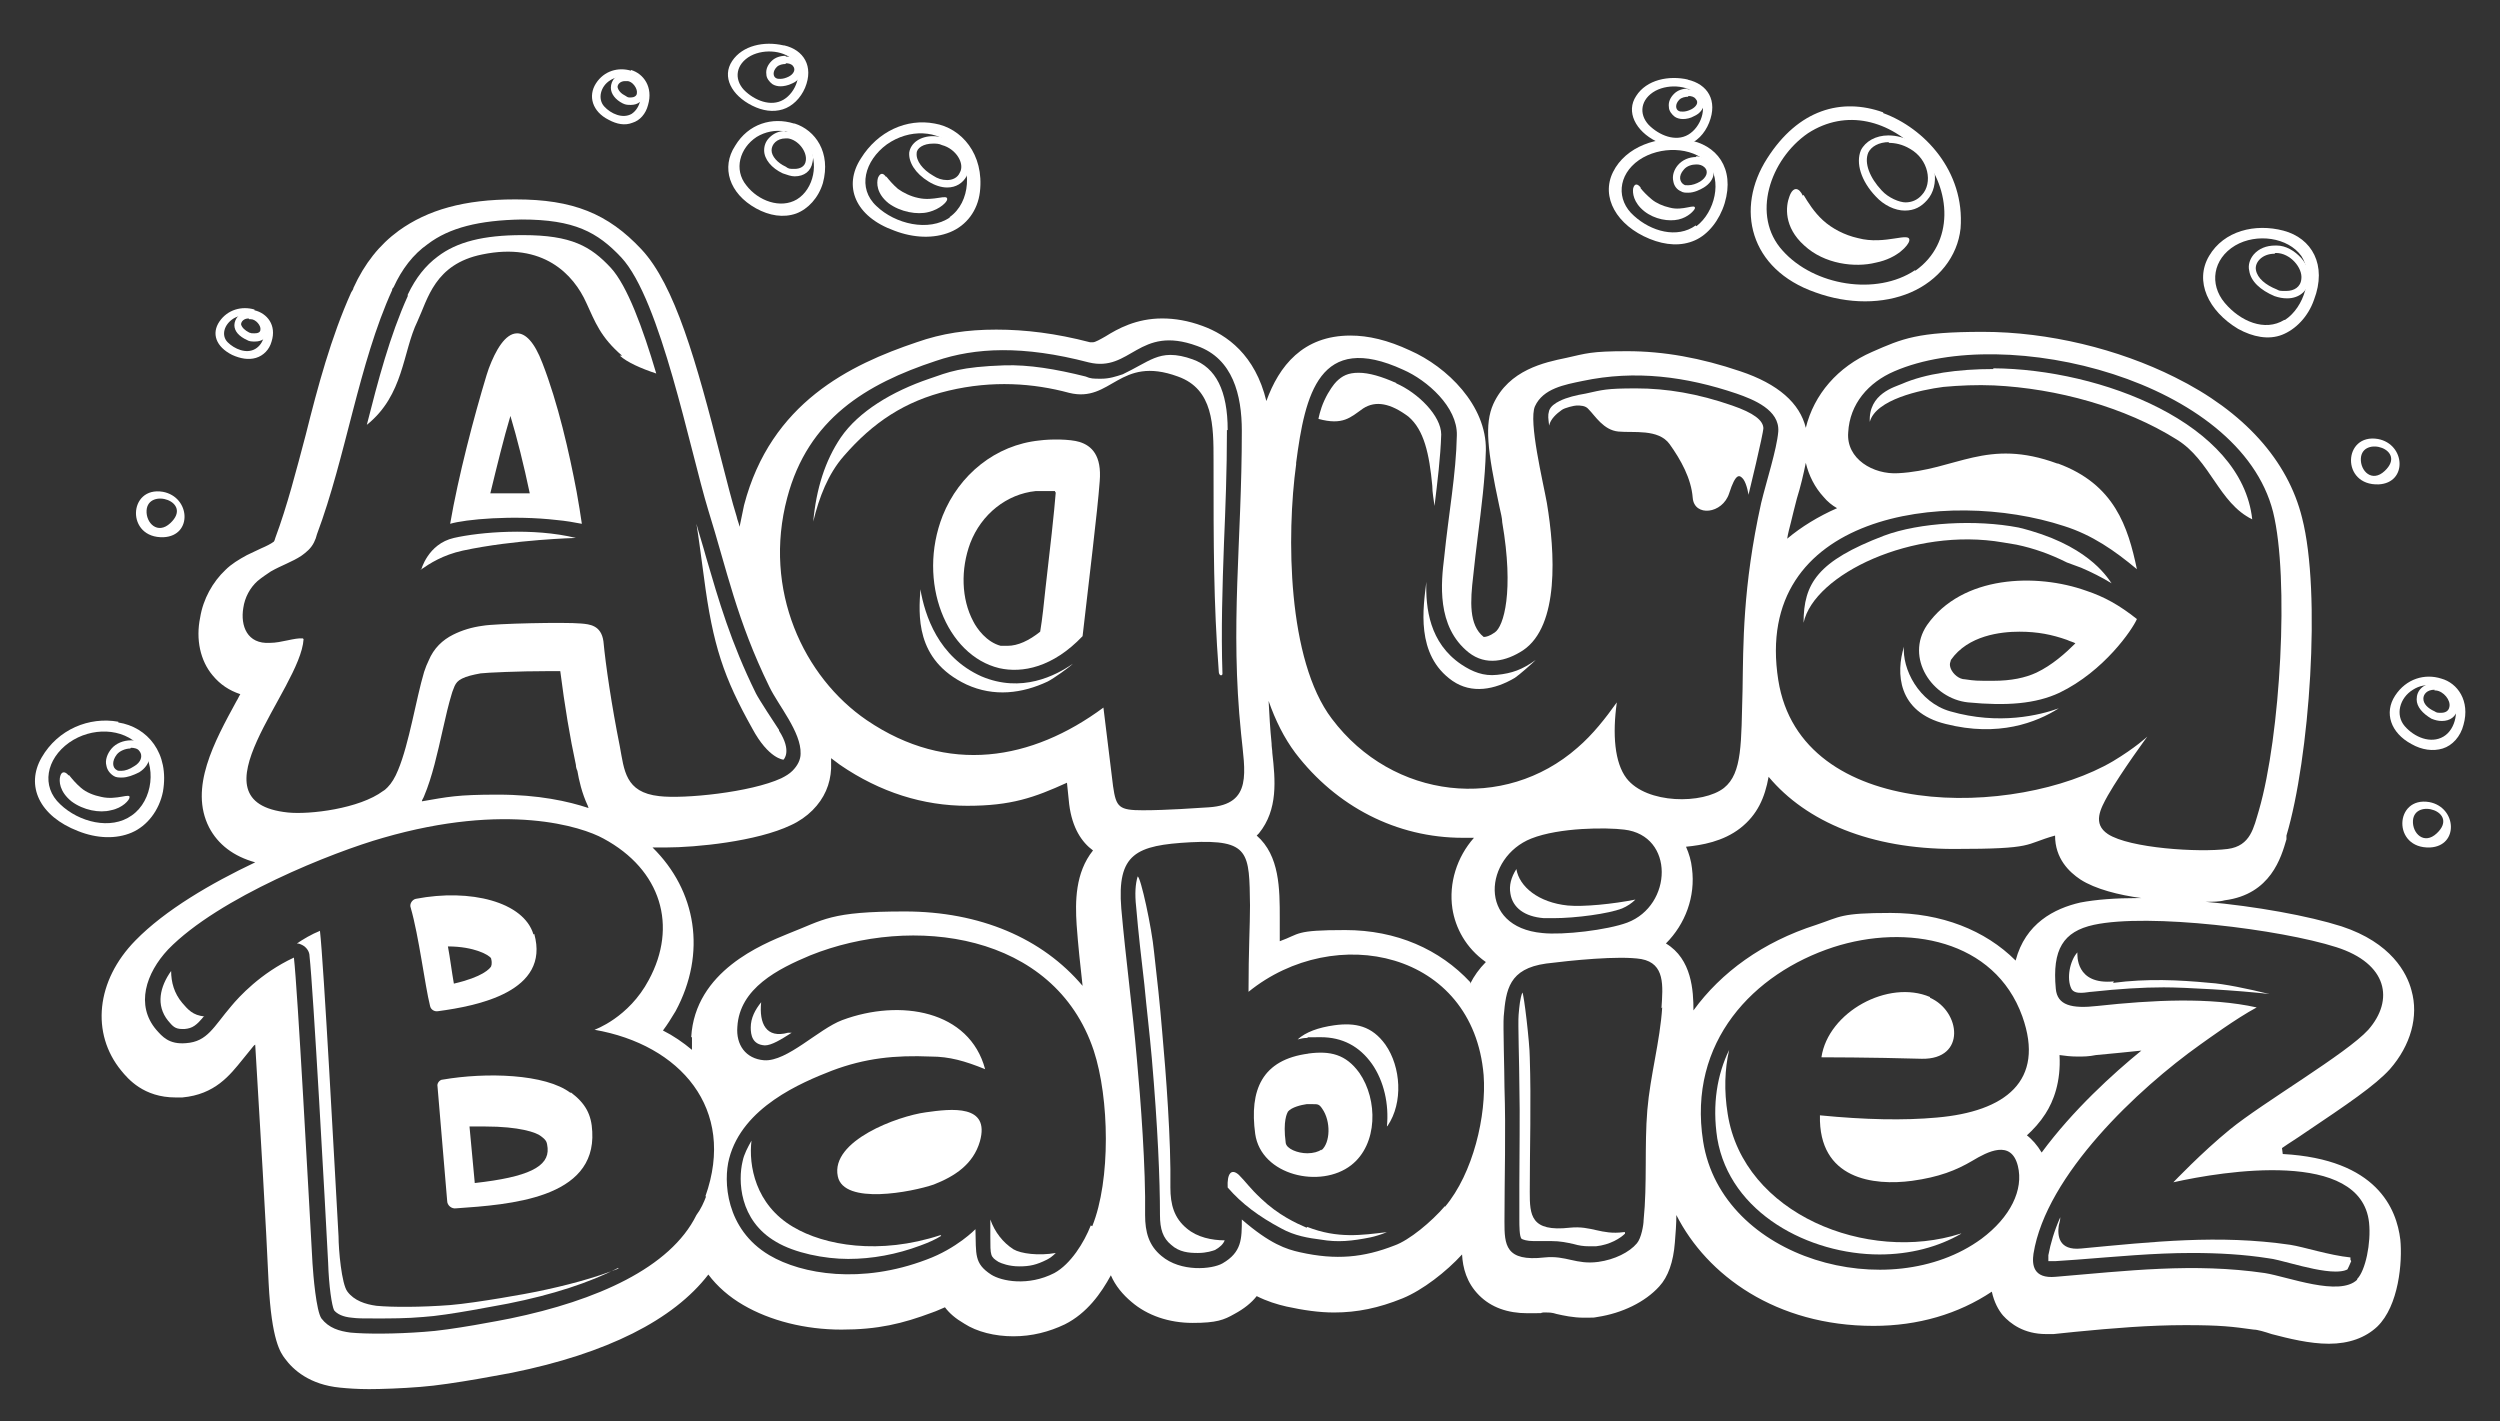 <?xml version="1.0" encoding="UTF-8"?>
<svg id="ARTWORK" xmlns="http://www.w3.org/2000/svg" baseProfile="tiny" version="1.2" viewBox="0 0 336 191">
  <rect x="0" y="0" width="336" height="191" fill="#333333" stroke="none"/>
  <!-- Generator: Adobe Illustrator 29.5.0, SVG Export Plug-In . SVG Version: 2.1.0 Build 137)  -->
  <g>
    <path d="M259,84c-3,4.4.7,9.9,5.5,10.4,5.2.5,9.1.2,12.3-1.3,6-2.9,9.8-8.5,10.4-9.9-2.4-1.9-4.4-3-6.8-3.8-6.7-2.4-16.7-2.1-21.4,4.6h0ZM279,86.4c-1.4,1.4-3.2,3-5.3,4-1.5.7-3.4,1.1-5.8,1.1s-2.4,0-3.8-.2c-.8,0-1.6-.7-1.9-1.4-.3-.7,0-1,0-1.2,2.3-3.3,6.7-3.8,9.2-3.8s4.4.4,6.4,1.1c.4.2.9.3,1.2.5h0Z" fill="#fff"/>
    <path d="M145.1,59.4c-1.3-.4-3.9-.4-5.4-.2-5.9.6-10.8,4.6-13,10.1-3.5,8.9.5,18.8,7.6,20.5,3.1.7,7.2-.1,11.2-4.3.8-7.1,2-16.7,2.3-20.8.3-3.5-1.1-4.8-2.7-5.3h0ZM141.9,66.1c-.2,2.6-.8,8-1.4,13.1-.2,1.9-.4,3.9-.7,5.7-1.5,1.2-3,1.9-4.4,1.9s-.6,0-.9,0c-1.9-.5-3.2-2.3-3.7-3.3-1.6-3-1.7-7-.4-10.5,1.5-3.9,4.9-6.6,8.8-7,.4,0,1,0,1.6,0s.7,0,1,0c0,0,0,.2,0,.2Z" fill="#fff"/>
    <path d="M76.7,146.9c-3.4-2.6-11.4-2.8-17.2-1.8-.4,0-.8.5-.7.9l1.3,15.4c0,.6.6,1.1,1.2,1,7.2-.5,18.8-1.3,18.3-10.3-.1-2.3-.9-3.8-2.9-5.3h0ZM63.8,158.9l-.7-7.5c.7,0,1.4,0,2.1,0,4.6,0,6.9.8,7.5,1.3.8.6.8.8.9,1.6.2,2.5-2.6,3.9-9.8,4.7Z" fill="#fff"/>
    <path d="M71.7,125.6c-1.3-4.4-8.5-6.2-15.8-4.8-.5.1-.9.7-.7,1.2,1.1,3.8,1.9,10.4,2.6,13.2.1.5.6.8,1.1.7,5.2-.7,15.1-2.6,12.9-10.4h0ZM66,128.8c.2.8,0,1,0,1.1-.2.3-1.1,1.4-5,2.3h0c-.3-1.7-.5-3.4-.8-5,3.6,0,5.6,1.2,5.8,1.6h0Z" fill="#fff"/>
    <path d="M306.7,154.3c1-.7,2-1.3,3-2,5.8-3.9,9.5-6.4,11.5-8.6,2.8-3.2,3.9-7.1,2.9-10.6-.6-2.3-2.7-6.4-9.4-8.6-4.4-1.4-11.5-2.7-18.3-3.3,1,0,1.9,0,2.6-.2,6.2-.8,7.6-5.8,8.3-8.2v-.5c3.1-10.4,4.7-32.6,2.1-42.7-1.9-7.7-7.8-14.3-17.1-18.9-7.6-3.8-17-6.1-25.8-6.1s-10.8.9-14.9,2.7c-4.6,2-7.8,5.7-8.9,10.2-.8-3.3-3.7-5.9-8.8-7.6-5.3-1.8-10.3-2.7-15.2-2.7s-5.5.3-8.2.9c-2.9.6-7.7,1.6-9.8,6.2-1.2,2.7-.8,6.2.8,13.7.2.9.4,1.7.4,2.2,1.6,9.3.2,14-1,14.8-.7.5-1.2.6-1.4.6,0,0,0,0-.1,0-2-1.6-1.8-4.8-1.4-8.2h0c.2-1.9.4-3.6.6-5.2.5-4,1-7.8,1.1-11.7.1-6-5.2-11.2-10.2-13.4-3-1.4-5.6-2-8-2-6.4,0-9.6,4.1-11.3,8.8-1.5-6.2-5.3-8.9-8.6-10.1-1.9-.7-3.7-1-5.4-1-3.5,0-6,1.4-7.6,2.4-.7.4-1.4.8-1.7.8s-.2,0-.4,0c-4.6-1.2-8.7-1.7-12.6-1.7s-7.3.5-10.7,1.7c-8.9,3-19.6,8.1-23.2,21.9-.2,1-.4,1.9-.6,2.9-.1-.5-.3-.9-.4-1.4-.6-1.9-1.3-4.7-2.1-7.8-3.3-13-6.2-23.3-10.7-28.1-4.5-4.8-9.2-6.7-16.9-6.7h-.1c-6.8,0-11.7,1.4-15.6,4.2-2.6,1.9-4.6,4.4-6.1,7.7,0,.2-.2.4-.3.6-2.7,6-4.5,12.7-6.1,19.1-1.3,4.9-2.5,9.6-4.1,13.9,0,0-.1.4-.2.5,0,0,0,0,0,0-.4.3-1,.6-1.7.9-.6.3-1.3.6-1.9.9-1.1.6-2.1,1.2-2.9,2-1.7,1.6-3,3.9-3.4,6.4-.6,2.9,0,5.8,1.7,7.8,1,1.2,2.2,2,3.7,2.5-.2.3-.3.6-.5.9-3,5.5-6.4,11.7-3.7,17,1.2,2.3,3.3,3.9,6.2,4.7-5.9,2.8-12.1,6.4-16.1,10.5-5.3,5.4-6,12.5-1.9,17.5.9,1.1,3,3.6,7.3,3.6s.6,0,.9,0c4.4-.4,6.4-3,8.1-5.1.4-.5.8-1,1.3-1.6.1-.1.2-.3.4-.4.6,9.9,1.5,25,1.8,32,.4,7.8,1.6,9.4,2.2,10.2,1.1,1.5,3.3,3.5,7.4,3.9,1,.1,2.3.2,3.9.2s4.5-.1,6.9-.3c4.2-.3,12.2-1.9,12.3-1.9,12.8-2.6,21.7-7.1,26.4-13.2,1.2,1.6,2.8,3,4.7,4.1,3.6,2.1,8.3,3.3,13.2,3.3s8.2-.8,12.2-2.3c.6-.2,1.2-.5,1.7-.7.6.8,1.4,1.5,2.6,2.2,1.7,1.1,4.1,1.7,6.6,1.7s4.8-.6,6.9-1.6c3-1.5,4.9-4.2,6.2-6.6.6,1.4,1.6,2.6,2.8,3.6,2.1,1.8,5,2.8,8.2,2.8s4.2-.4,5.6-1.2c1.3-.7,2.3-1.5,3-2.4,1.4.7,2.7,1.1,4,1.4,2.3.5,4.4.8,6.4.8,3.1,0,6-.6,9.2-1.9,2.7-1.1,5.9-3.6,8-5.9.1,1.8.6,3.8,2.3,5.5,1.6,1.6,3.8,2.4,6.5,2.4s1.4,0,2.1-.1c.1,0,.2,0,.4,0,.4,0,.8,0,1.4.2.9.2,2.2.5,3.7.5s1.2,0,1.8-.1c3.3-.5,6.4-2,8.3-4.1,1.2-1.3,1.9-3.3,2.1-5.9.1-1.2.2-2.5.2-3.7,4.1,8.1,13.4,14.9,26.5,14.9h0c6,0,11.4-1.6,15.9-4.6.3,1.4.9,2.5,1.5,3.2,1,1.1,2.8,2.5,5.8,2.5s.6,0,1,0l2.9-.3c5.1-.5,10-.9,14.8-.9s6.3.2,9.2.6c.5,0,1.5.3,2.4.6,2.3.6,5.1,1.3,7.7,1.3h0c2.7,0,4.9-.8,6.5-2.3,2.9-2.8,3.4-8.7,3.1-11.7-.5-4.1-3.1-10.8-15.8-11.5h0ZM276.5,62.3c-9.5-3.5-13.6.9-21.4,1.3-3.3.2-7-1.9-6.7-5.5.2-3.8,2.7-6.7,6.2-8.2,15-6.5,46.4,1.2,50.9,18.9,2.2,8.9,1,30.1-1.9,40.1-.7,2.3-1.1,4.8-4.2,5.2-3.9.5-13.2-.1-16.1-2-2.1-1.4-1-3.4,0-5.2,1.9-3.3,5.3-7.9,5.3-7.9,0,0-1.6,1.5-4.6,3.3-12.9,7.6-42,8.2-45-10.9-3.5-22.3,22.5-25.9,38.4-20.7,3.8,1.2,6.8,3.3,9.8,5.8-1.2-5.7-3-11.4-10.6-14.2h0ZM240.7,70.2c.2-.9.5-2,.8-3.2.5-1.6.9-3.3,1.2-4.8.4,1.7,1.2,3.3,2.4,4.6.5.6,1.1,1.1,1.8,1.5-2.5,1.1-4.8,2.5-6.7,4.1.1-.7.3-1.4.5-2.2ZM174.2,62.2c1.2-9.2,3.1-17.7,14.4-12.5,3.2,1.4,7.3,5,7.2,8.8-.1,5.2-1.1,10.5-1.7,16.4-.4,3.3-1.1,9.3,3.3,12.8,2.3,1.8,5,1.2,7.3-.3,4.9-3.3,4.3-13.2,3.2-19.8-.5-2.8-2.5-11-1.6-13,1.1-2.4,4-2.9,6.4-3.4,7.1-1.5,13.9-.6,20.7,1.7,2.3.8,5.8,2.2,5.6,5.1-.2,2.4-1.6,6.7-2.3,9.6-2.5,11.3-2.4,19.1-2.5,25.1-.2,7.1,0,11.2-2.5,13.2-2.8,2.2-10.4,2.2-13.1-1.3-1.6-2.1-1.9-5.9-1.3-10.2-1.5,2.1-3.2,4.3-5.3,6.1-9.8,8.6-24.8,7-33-3.9-6-7.9-6.1-24.7-4.8-34.2h0ZM212.6,107.3h0s0,0,0,0c0,0,0,0,0,0h0ZM40.7,85.8c-1.1-.1-2.9.6-4.4.6-3.1.2-4-2.3-3.6-4.7.2-1.4.9-2.7,1.9-3.6.6-.5,1.2-.9,1.8-1.3,1.4-.8,2.9-1.3,4.1-2.1.7-.5,1.3-1,1.7-1.8.2-.4.3-.7.4-1.1,3.9-10.4,5.6-22.9,10.1-32.8,0-.1,0-.2.2-.4,1.1-2.4,2.6-4.4,4.6-5.8,2.9-2.2,6.9-3.2,12.6-3.3,7.1,0,10.2,1.7,13.4,5.1,5.3,5.7,9.2,25.8,11.7,34,2.5,8,3.8,14.7,8.2,23.7,1.2,2.5,4.3,6.1,4.2,9,0,.8-.4,1.6-1.1,2.3-.4.4-.9.7-1.5,1-4.1,1.9-13.1,2.8-16.4,2.4-4.6-.5-4.7-3.5-5.3-6.7-1.1-5.5-1.9-10.9-2.2-14.1-.3-2.2-1.9-2.3-3-2.4-2.2-.2-11.5,0-13.2.3-1.5.2-2.8.6-4,1.2-1.4.7-2.6,1.8-3.3,3.5-.2.4-.4.9-.6,1.5-1.1,3.7-2,9.6-3.5,13.2-.4,1-.9,1.8-1.4,2.3-.2.2-.4.4-.6.5-3.2,2.4-9.9,3.2-12.8,2.9-13.5-1.4,1.7-16.5,2.1-23.3h0ZM79.1,108.6c-2.7-.9-6.7-1.8-12.2-1.8s-6.7.3-10.2.9c0-.2.2-.4.3-.7,1.1-2.6,1.8-5.8,2.5-8.9.4-1.8.8-3.5,1.2-4.8.1-.4.3-.8.4-1.1.2-.4.4-.7,1-1,.6-.3,1.4-.5,2.5-.7.8-.1,5.1-.3,9.1-.3s1.2,0,1.6,0c.6,4.7,1.3,8.9,2.1,12.6,0,.3.1.6.2.8.2,1.2.6,3,1.4,4.7h0ZM94.9,160.8c-.3.8-.7,1.7-1.3,2.5-3.5,7.1-13.4,11.5-25,13.9-1,.2-8.1,1.6-11.6,1.8-3.9.3-7.8.3-9.9.1-1.5-.2-2.9-.6-3.9-1.9-.7-1-1.1-5.8-1.2-7.4-.5-8.9-2-36.8-2.5-41.1-4.5,2.1-7.4,5.3-8.4,6.5-2.4,2.8-3.2,4.8-6.1,5-2.3.2-3.2-.9-4-1.8-2.8-3.3-1.4-7.6,1.6-10.8,6.8-7,22.2-13.1,28.9-15,16.6-4.8,26.7-1.5,29.6.1,7.8,4.2,10,11.8,6.1,19-2.7,5.1-7.3,6.7-7.3,6.7,11.5,2,19.1,10.6,14.9,22.4h0ZM93,139.4c0,.6,0,1.1,0,1.7-1.2-1-2.5-1.9-3.9-2.6.6-.8,1.1-1.6,1.7-2.6,4.2-7.8,2.8-16.2-3.1-22,.5,0,1.1,0,1.8,0h0c4,0,12.2-.8,16.8-3,1.1-.5,2.1-1.2,2.9-2,1.6-1.6,2.4-3.5,2.5-5.6,0-.5,0-1,0-1.4.4.3.8.6,1.2.9,5.4,3.7,11.2,5.5,17.1,5.5s9-1.1,13.4-3.1c.1.9.2,1.9.3,2.9.4,3.2,1.7,5.1,3.2,6.2-2.4,3-2.4,6.9-2.2,10,.2,2.8.5,5.5.8,8.2-5.4-6.4-13.8-10-23.9-10s-10.8,1.1-15.7,3c-3.4,1.4-12.5,5-13,13.9h0ZM146.6,164.7c-.9,2.3-2.7,5.2-4.9,6.4-3.5,1.8-7.1,1.1-8.5.2-2.3-1.5-2-2.7-2.1-6.1,0,0-2.5,2.6-6.6,4.1-8.7,3.3-16.7,2-21.1-.6-5.9-3.5-6.2-10-5.4-13,1.8-6.9,9.7-10.2,13.8-11.8,4.5-1.7,8.5-2.1,13.3-1.9,2.5,0,4.6.6,7.3,1.7-2.1-7.9-11.4-9.5-19.2-6.6-3.2,1.2-7.4,5.6-10.5,5.4-2.5-.2-3.8-2.1-3.6-4.5.3-5.2,5.5-7.8,9.8-9.6,13.7-5.5,32.8-3.1,38.1,12.8,2.1,6.4,2.3,17.4-.2,23.6h0ZM149.6,105.7c-.8-6.6-1.3-10.6-1.3-10.6-9.6,7.1-20.9,9.1-31.8,1.7-8.5-5.8-14-17.5-10.7-29.9,2.8-10.6,10.6-15.3,20-18.4,5.3-1.8,11.7-2.1,20.5.2,5.7,1.4,6.7-5.1,14.6-2.2,4.8,1.7,6,6.6,6,11.4,0,15.1-1.6,26-.1,40.7.5,5.1,1.6,9.5-4.3,9.9-1.6.1-5.7.4-8.9.4s-3.6-.4-4-3.2h0ZM194.2,162.1c-1.8,2.1-4.8,4.6-6.8,5.3-4.1,1.6-7.8,2-12.7.9-1.8-.4-4-1.1-7.8-4.4,0,2.6,0,4.4-2.6,5.9-1.4.8-5.6,1.2-8.2-1-1.7-1.4-2.2-3.2-2.2-5.5.1-6.3-.6-15.5-1.1-20.9-.6-7-1.5-13.5-2.1-20.3-.6-7.4,2-8.5,9.3-8.9,8-.4,7.9,1.4,8,8.5,0,2.7-.2,6-.2,11.6,11.6-9.4,30.2-5.5,31.6,11.2.4,5.4-1.4,13.2-5.2,17.7h0ZM197.6,132c-4.1-4.4-9.9-7-16.8-7s-6,.5-8.8,1.5c0-1.1,0-2.1,0-3.1,0-3.9,0-8.4-3.1-11.1.1-.1.2-.2.3-.3,2.6-3.2,2.2-7.2,1.8-10.8,0-.4-.1-.8-.1-1.3-.2-2-.3-3.8-.4-5.7.9,2.6,2.1,5,3.6,7,5.5,7.2,13.6,11.4,22.5,11.4h0c.5,0,1,0,1.5,0-2.3,2.6-3.4,6.1-2.9,9.5.4,2.6,1.8,5.3,4.5,7.2-.9.9-1.6,1.9-2.1,2.9h0ZM205.8,112.7c3.8-1.5,10.1-1.5,12.5-1.2,6.8.8,6.5,10.2.4,12.5-2.7,1-8.6,1.7-11.4,1.4-8.8-.8-7.8-10.2-1.5-12.7h0ZM223.4,135.4c-.3,4.6-1.6,9.1-2,13.8-.4,4.8,0,9.9-.5,14.8,0,.6-.3,2.4-.9,3.1-1,1.2-3,2.2-5.2,2.5-3,.4-4.3-.9-7.2-.6-5.3.6-5.4-1.7-5.4-4.8,0-6,.2-12.1,0-18.1,0-2-.2-8.4-.1-9.5.3-3.6.7-6.4,5.7-7.1,3.2-.4,9.8-1.1,12.8-.6,3.2.6,2.9,3.6,2.7,6.6h0ZM223.9,126.8c2.6-2.6,4-6.3,3.5-10.1-.1-1-.4-2-.8-2.9,2.1-.2,5-.7,7.3-2.5,2.3-1.8,3.3-4.1,3.8-6.9,5.1,6.1,13.8,9.7,24.9,9.7s9.3-.6,13.6-1.8c0,3.1,1.9,4.9,3.4,5.9,2,1.3,5.2,2.1,8.2,2.5h-.4c-3.1,0-5.7.2-7.8.6-3.5.8-7.4,2.8-8.7,7.8-4.1-4.1-10-6.4-16.8-6.4s-6.7.5-10,1.6c-7.2,2.3-12.8,6.4-16.5,11.5,0-2.6-.2-6.9-3.7-9h0ZM266.3,166.5c-12.3,9-34.9,2.8-37.4-13.1-2.1-13.4,6.8-22.6,17.5-26.1,9.9-3.2,21.7-1,25.4,9.3,3.1,8.7-2.3,12.8-11.5,13.6-4.4.4-9.6.3-15.7-.3-.2,8.6,7.2,9.5,12.4,8.8,3.6-.5,5.9-1.4,8.1-2.7,2-1.2,5.2-2.9,6.1.7.8,3.2-1,6.9-4.9,9.8h0ZM272.3,152.7c1-.9,1.9-1.9,2.6-3,1.1-1.7,2.1-4.3,1.9-7.9.7.1,1.5.2,2.4.2s1.5,0,2.5-.2c2.2-.2,4.2-.4,6.1-.6-3.8,3.1-9.2,8-13.4,13.7-.6-1-1.3-1.8-2.1-2.4h0ZM316.8,172c-2.4,2.3-9.3-.4-12.4-.9-9.6-1.4-18.5-.3-28.1.5-3.1.3-3.2-1.7-3-3.1,1.7-10.6,14.1-22.2,22.4-28.1,1-.7,4.8-3.5,7.6-5-6.3-1.4-14-1-21.4-.2-3.5.4-5.4-.1-5.6-2.3-.5-5.3,1-7.7,5.1-8.6,7.4-1.6,25.1.6,32.6,3,6.9,2.2,7.8,7.1,4.3,11.1-2.9,3.2-14.2,9.8-18.6,13.4-3.8,3.1-7.6,7.1-7.6,7.1,6.7-1.5,25.2-4.5,26.3,5.4.3,2.8-.5,6.5-1.6,7.6h0Z" fill="#fff"/>
    <path d="M124.4,149.5c-3.7.5-12.8,3.8-11.8,8.6.8,3.9,10,2.1,12.9,1.1,2.8-1.1,5.3-2.7,6.2-5.8,1.4-5-3.8-4.4-7.3-3.9h0Z" fill="#fff"/>
    <path d="M259.4,134c-5.6-2.4-13.7,2-14.6,8.1,0,0,6.6,0,13.5.2,6,.1,5.2-6.4,1.1-8.2h0Z" fill="#fff"/>
    <path d="M175.9,141.6c-6.3.8-8,4.9-7.2,10.8.8,5.6,8.8,7.4,12.9,4.2,3.6-2.8,3.6-8.8,1.1-12.4-1.8-2.5-3.9-3-6.9-2.6ZM177.6,154.5c-.4.3-1.1.5-1.9.5-1.3,0-2.8-.6-2.9-1.4-.4-3,.2-4,.3-4.2.5-.6,1.8-.9,2.5-1,.4,0,.7,0,.9,0,.6,0,.8,0,1.2.6,1.2,1.7,1.1,4.6-.1,5.6Z" fill="#fff"/>
    <path d="M72.9,48.8c-1.1-2.9-2.3-4-3.4-4-1.6,0-2.9,2.3-3.8,4.7h0c-.1.3-.2.6-.3.9-1.7,5.6-3.8,13.6-4.9,20,2-.6,8.4-1.2,14.4-.5,1.1.1,2.3.3,3.3.5-.2-1.3-.4-2.7-.7-4.3-1-5.3-2.5-11.9-4.6-17.3ZM68.4,66.3c-.8,0-1.7,0-2.5,0,.9-3.7,1.8-7.4,2.7-10.4.9,3,1.8,6.6,2.6,10.4-.9,0-1.9,0-2.8,0Z" fill="#fff"/>
  </g>
  <g>
    <path d="M182.4,92.7c-5.5-7.2-6.7-22.8-5.8-32.7-.1.8-.2,1.6-.4,2.5-1.2,9.2-1.1,25.4,4.4,32.7,2.1,2.7,4.6,4.9,7.5,6.4,2.9,1.5,6.1,2.2,9.4,2.2s7-.9,10-2.7c-8.8,2.8-18.9-.2-25.1-8.4Z" fill="none"/>
    <path d="M231.1,103.3c-.2.3-.4.5-.6.7-.7.5-2.3,1.1-4.4,1.1s-4.9-.8-5.8-2c-1.1-1.4-1.4-4.6-.9-8.7,0-.5-.5-2.7-1.9-3,.6-.8,1.6-2.2,2.3-3.6-.8,4,.8,10.8,2.4,12.8,1.8,2.3,5.8,3.1,9,2.7h0Z" fill="none"/>
    <path d="M92,103.4c-4.6-.5-4.7-3.5-5.3-6.7-1.1-5.5-1.9-10.9-2.2-14.1-.3-2.2-1.9-2.3-3-2.4-2.2-.2-11.5,0-13.3.3-2,.3-3.9.9-5.3,2,.6-.1,1.1-.2,1.6-.3,1.5-.2,7.1-.4,10.3-.4s2.8,0,3.4,0c2.9.2,4.5,1.7,4.8,4.2.7,5.4,1.4,9.9,2.2,14,0,.3.1.6.2.9.6,3,.9,3.9,3.4,4.2.4,0,.9,0,1.6,0,4.4,0,7.3-.4,9.6-1.6-3.2.2-6.4,0-8-.2h0Z" fill="none"/>
    <path d="M119,93c-5-3.1-10.4-10.8-10.3-20.2-1,9.7,3.2,17.8,8.7,22.1,3.9,3,8.1,4.6,12.5,4.6,3.8,0,7.8-.9,11.8-3-7.4,2.5-15.3,1.3-22.8-3.4Z" fill="none"/>
    <path d="M165.1,104.8c0,.3-.2.6-.4.8-.4.4-1.2.7-2.4.8h-.2c-1.7.1-5.6.4-8.6.4s-1.9-.4-2-1.4c-.7-6.6-1.3-10.6-1.3-10.6-.3-2.3-1.3-2.8-1.4-2.8.9-.6,1.8-1.2,2.7-1.8,0,0,.6,5.2,1.4,11.8.3,2.7,1.3,3.1,4,3.1s6.2-.2,8.1-.4h0Z" fill="none"/>
    <path d="M151.2,61c-.3,4.1-2,17.7-3.4,21.8.2-1.5.4-3.1.5-4.6.6-5.4,1.2-10.6,1.4-13.4.4-4.9-2-6.7-4.1-7.3-1.1-.4-2.7-.4-3.8-.4s-1.7,0-2.4.1c-1,.1-1.9.3-2.8.6,1.9-1.2,4.1-2,6.4-2.2,1.4-.2,4-.2,5.4.2,1.7.5,3,1.8,2.7,5.3h0Z" fill="none"/>
    <path d="M42.6,86.7c0-.2,0-.5,0-.7,0-1.1-.7-2-1.8-2.1-.1,0-.3,0-.4,0-.8,0-1.6.2-2.4.3-.7.1-1.3.3-1.8.3h-.2c-1,0-1.2-.4-1.3-.7-.4-.9,0-2.5.7-3.6.2,0,.4-.2.6-.3.2,1.7,1.3,2.9,3.6,2.8,1.4,0,3.3-.8,4.4-.6,0,1.3-.7,2.8-1.5,4.5Z" fill="none"/>
    <path d="M50.3,104.6c-2.1,1.6-6.8,2.6-10.3,2.6s-.9,0-1.2,0c-1.3-.1-3.1-.5-3.6-1.5-.6-1.2.1-3.5,1.3-5.9-.5,3,.7,5.2,5.5,5.7,1.9.2,5.3,0,8.3-.9Z" fill="none"/>
    <path d="M279.2,59.4c-9.5-3.2-12.9-1.3-20.3.6-2.8.7-6.1.2-7.8-1,0,.6.2,1.1.6,1.6.7.9,2.1,1,3.5,1h.2c2.5-.1,4.5-.7,6.7-1.3,2.4-.7,4.8-1.3,7.7-1.3s4.9.5,7.5,1.4c4.9,1.8,7.6,4.8,9.3,8.1-1.2-3.8-2.2-7.4-7.4-9.1h0Z" fill="none"/>
    <path d="M282.9,100.6c-4.3,2.4-11,4.4-17.5,4.7-4.6.2-19.7,0-23.4-10.8-1.2-3.6-1.3-6.7-.1-9.3-.1,1.9.2,4,1,6.4,4.8,14,27.2,13.8,40,8.9h0Z" fill="none"/>
    <path d="M301,110.6c-.4,1-.9,1.4-1.9,1.6-.8.1-1.8.1-3,.1-4.9,0-10.2-.8-11.7-1.8-.4-.2-.6-.4.7-2.5.2-.3.3-.6.5-.9.1.5.5,1,1.1,1.4,2.5,1.7,9.9,2.3,14.4,2.1h0Z" fill="none"/>
    <path d="M316,169.2s0,0,0,0c0-.2,0-.4,0-.6-1-9.1-16.3-7.4-24.1-5.9-.8.2-5.4.5-5.8-.3.1,0,6.4-1.4,6.6-1.5,2.6-.6,7.9-1.6,12.9-1.6s10.6,1.8,11,5.3c.2,1.6,0,3.3-.4,4.5h0Z" fill="none"/>
    <path d="M318.3,133c-.4-1.6-2.1-2.9-4.8-3.7-5.2-1.7-16.5-3.3-25.2-3.5-3.6,0-5.6.3-6.7.8,5.8.2,10.3.6,14,1.1,6.9.9,11,2.2,14.7,3.4,4.9,1.6,6.8,3.8,5.9,6.8,2.4-2,2.5-3.8,2.2-4.8h0Z" fill="none"/>
    <path d="M221.4,116.7c-.1-1.1-.7-2.9-3.3-3.2-.8,0-1.9-.1-3-.1-3.5,0-6.6.4-8.5,1.2-.9.4-1.6.9-2.1,1.4,3.8-.9,9.3-.6,11.3-.4,2.8.3,4.4,2.1,4.9,4.2.6-1,.8-2.2.7-3.2h0Z" fill="none"/>
    <path d="M269.3,157.2c-.1-.5-.3-.6-.3-.6h0c-.5,0-1.5.4-2.8,1.2-2.6,1.6-5.3,2.5-8.8,3-1,.1-2,.2-3,.2-3.9,0-7-1.1-9-3.2-.8-.8-1.8-2.5-2.4-4.4.4,7.6,6.7,10.2,11.5,9.5,3.6-.5,5.9-1.4,8.1-2.7,2-1.2,5.2-2.9,6.1.7h0c.7-1.2.9-2.5.6-3.7h0Z" fill="none"/>
    <path d="M270.1,143.9c-.1-1-.4-2-.8-3.1-.8-2.2-1.9-4-3.3-5.5-2.7-2.8-6.3-4.4-10.3-5-3.8-.5-7.9-.1-11.8,1.1-1.9.6-3.7,1.4-5.5,2.4,2.6-2.1,5.7-3.6,8.6-4.6,2.6-.8,5.3-1.3,7.9-1.3s12,.9,15,9.4c1,2.7,1,4.9.1,6.6h0Z" fill="none"/>
    <path d="M145.8,160.3c.4-5.3-.2-11.1-1.5-15.1-5.2-15.9-24.4-18.3-38.1-12.8-1.1.4-2.2.9-3.3,1.5,1.7-1.6,4.1-2.8,6.6-3.8,4.1-1.7,8.6-2.5,13.1-2.5,11,0,19.4,5.3,22.3,14.1,1.5,4.7,2.1,12.6.9,18.6Z" fill="none"/>
    <path d="M221.4,134.9v.3c-.1,1.5-.3,3-.6,4.5,0,0,0-.2,0-.3.2-3,.5-6-2.7-6.6-3-.5-11.5-1.4-13.6.8.4-1.3,1.4-2,3.5-2.3,2.6-.4,6.7-.8,9.6-.8s2.1,0,2.5.2c1,.2,1.3.5,1.1,4.2h0Z" fill="none"/>
    <path d="M92.4,148.2c-2-3.4-6.2-6.8-12.5-7.5,10.1,3.8,13.6,10.7,13.6,17.8,1-3.8.6-7.3-1.1-10.3Z" fill="none"/>
    <path d="M84.2,132.9c2.8-7.9-.5-13.3-5.6-16-2.9-1.6-13-4.9-29.6-.1-4.9,1.4-14.6,5.1-22,9.7,7.4-5.6,19.6-10.3,25.1-11.9,5.6-1.6,10.8-2.4,15.7-2.4,7.6,0,11.7,2,12.4,2.4,5.8,3.2,10.2,9.4,4,18.4Z" fill="none"/>
    <path d="M166,121.6c0-4.3-1.4-6.4-4.1-6.4s-1.1,0-1.8,0c-2.9.1-4.9.4-6.1,1.1,0,.4,2.2,1.1,3.5,1.1,8-.4,7.5,1.2,7.6,8.2,0,2.7.2,6.2.2,11.6.1-1.4.4-3.2.6-6.5.2-3.8.2-7.8.1-9.1h0Z" fill="none"/>
    <path d="M197.4,144.6c-.9-10.6-8.9-14.4-15.6-14.4s-8.9,1.6-12.5,4.4c11.4-5.7,26.3-.9,27.5,14,0,.8,0,1.7,0,2.6.5-2.4.7-4.7.5-6.6h0Z" fill="none"/>
    <path d="M110.8,156c-.9,1.9-1.7,5.4,1.7,6.9,4.8,2.2,12.5-.3,15.6-2.6-3.8,1.6-10.4,3-13.8,1.8-4.1-1.5-3.9-4.6-3.6-6.1h0Z" fill="none"/>
    <path d="M166.6,150.6c-.3,3.5.6,8.7,5.4,10.2,5.2,1.7,8.2-.2,10.1-2-1.7.9-5.2,2.2-10.1.4-3.1-1.2-5.4-4.9-5.4-8.6h0Z" fill="none"/>
  </g>
  <g>
    <path d="M165,57.8c0-5.3-1.6-8.4-4.7-9.5-1.1-.4-2.1-.6-3-.6-1.6,0-2.8.7-4.1,1.4-.7.4-1.5.8-2.3,1.2-.9.3-1.8.6-2.9.6s-1.4,0-2.1-.3c-4-1-7.6-1.6-10.9-1.5-5.9.2-7.5.9-10.1,1.8-5,1.7-9.5,4.4-11.9,7.9-2.1,3.1-3.3,6.9-3.7,11.3.8-3.3,2-6.4,4.1-8.8,3.9-4.5,8.2-7.4,14.1-8.8s11.4-1,16.2.3c5.7,1.4,6.7-5.1,14.6-2.2,4.8,1.7,4.8,6.6,4.8,11.3,0,11.5,0,19,.7,28.3,0,.6.4.7.5.4-.2-5.9,0-11.9.2-17.5.2-4.8.4-9.8.4-15.3h0Z" fill="#fff"/>
    <path d="M104.7,98.1c-.6-.9-2.7-4.1-3.1-4.9-3.4-6.9-5-12.5-6.7-18.3-.4-1.5-.9-3-1.3-4.5.3,1.8.6,4.2,1,7.1,1.2,9.3,2.7,13.6,6.5,20.4,2.2,4.1,4.2,4.2,4.2,4.2,0,0,1.2-1.1-.6-3.9h0Z" fill="#fff"/>
    <path d="M267.9,49.6c-4.7,0-9.1.6-12.3,2-.9.4-4.5,1.3-4.3,5.1.8-3,6.8-4.3,9.9-4.7,2.2-.2,4.5-.3,6.8-.2,8.4.4,17.6,2.9,24.6,7.3,4.5,2.8,5.6,8.5,10.1,10.7-1.4-12.9-20.3-20.2-34.8-20.3Z" fill="#fff"/>
    <path d="M201.2,90.7c-1.8.2-3.3-.4-4.8-1.4-4.3-2.9-4.8-7.6-4.7-11.1-.4,3.4-1.5,9.8,3.5,13.3,2.6,1.8,5.7,1.2,8.4-.4.6-.4,2.3-1.9,2.8-2.4-1.8,1.3-3.2,1.8-5.2,2h0Z" fill="#fff"/>
    <path d="M255.9,86.9c-1.1,3.5-.9,8.8,5.6,10.4,7.1,1.8,12.2-.2,15.2-2.1-2.5.9-8,2.3-14.6.4-4.2-1.2-6.5-5.7-6.2-8.8h0Z" fill="#fff"/>
    <path d="M131.9,90.9c-5.8-2.6-7.6-8.2-8.2-11.7-.2,3.3-.8,9.5,6.2,12.8,3.7,1.7,7.5,1.2,10.9-.4.8-.4,2.9-1.9,3.4-2.4-2.3,1.6-6.9,4-12.3,1.7Z" fill="#fff"/>
    <path d="M237,57.6c0-1.1-1.3-2.1-4.2-3.1-4.6-1.6-8.8-2.3-12.9-2.3s-4.5.2-6.8.7c-1.2.2-2.5.5-3.5,1-.6.3-1.2.7-1.4,1.3-.2.7-.1,1,0,2,.2-.9,1-1.6,1.7-2.1.4-.3,1.7-.6,2-.6.5,0,1.2,0,1.6.5.9.9,2,2.8,4,3s5.4-.4,6.9,1.7,2.9,4.6,3.1,7.2c.2,2.6,4,2.2,4.9-.6.9-2.8,1.4-2.5,1.9-1.9.5.7.7,2.1.7,2.1,0,0,2-8.2,2-9h0Z" fill="#fff"/>
    <path d="M187.7,51.5c-2-.9-3.7-1.4-5.1-1.4s-2.2.4-3,1.2c-.3.3-1,1.2-1.6,2.5s-.8,2.5-.8,2.5c3.3.9,4.3-.2,6-1.4,1.7-1.1,3.7-.7,6.1,1.1,2.1,1.8,2.8,5,3.2,9.3,0,.9.2,1.9.3,2.7.4-3.3.8-6.5.9-9.6,0-2.5-3.1-5.6-6.1-6.9h0Z" fill="#fff"/>
    <path d="M83.3,47.8c1,.9,2.8,1.7,4.9,2.4-1.8-6.1-3.9-11.8-6.1-14.2-2.7-2.9-5.3-4.4-11.8-4.4h-.1c-5.2,0-8.8.9-11.4,2.9-1.6,1.2-2.9,2.8-4,5.1,0,0,0,.1,0,.2h0c-2.4,5.3-4,11.4-5.5,17.3,5-4,4.8-9.8,6.8-13.9,1.4-3,2.3-7.7,8.7-9,8.2-1.7,12.3,2.7,14,6.5,1.2,2.6,1.9,4.6,4.8,7.1h0Z" fill="#fff"/>
    <path d="M56.6,76.6s.9-3.5,4.4-4.3,10.7-1.4,16.4,0c0,0-8.2.2-15.2,1.7-2.7.6-4.4,1.7-5.7,2.6Z" fill="#fff"/>
    <path d="M283.8,78.4c-1.3-.8-2.7-1.5-4.1-2.1-.6-.2-1.3-.5-1.9-.7-2.2-1.1-4.4-1.9-6.8-2.4-.6-.1-1.2-.2-1.8-.3-12.1-2.1-25.4,4.3-26.8,10.8,0-5.3,1.9-8.3,10.8-11.7,4.8-1.8,12.4-2.2,18.1-1.1,9.1,2.2,11.8,6.5,12.5,7.5h0Z" fill="#fff"/>
    <path d="M316,169.5c-.2.5-.4.9-.5,1.1,0,0-.4.3-1.6.3-1.7,0-4.1-.6-6-1.1-1.2-.3-2.2-.6-3.1-.7-3.2-.5-6.6-.7-10.2-.7-5.2,0-10.2.5-15.5.9l-2.9.2c-.1,0-.2,0-.4,0-.2,0-.4,0-.5,0,0-.1,0-.4,0-.8.3-1.6.8-3.3,1.6-5.1,0,.4-.1.7-.2,1.1-.2,1.4,0,3.4,3,3.1,9.6-.9,18.5-1.9,28.1-.5,1.9.3,5.2,1.4,8.1,1.7,0,0,0,.2,0,.3h0Z" fill="#fff"/>
    <path d="M284.1,131.9c-5.2.5-4.9-3.6-4.9-3.9-1,1.1-1.5,3.5-.8,4.9.5.9,2.2.4,2.7.4,3.7-.4,6.9-.6,9.7-.6s10,.4,14.2.9c-2.8-.7-6.2-1.4-8-1.5-4.2-.4-8.4-.6-13,0h0Z" fill="#fff"/>
    <path d="M263.6,165.8c-3.1,1.8-6.9,2.8-11,2.8-9.4,0-20.1-5.5-21.8-15.6-.7-4.6,0-8.6,1.6-11.9-.6,2.6-.7,5.5-.2,8.6,2.1,13.5,18.8,20.1,31.3,16.1h0Z" fill="#fff"/>
    <path d="M210.7,121.7c-3.9-.4-6.5-2.5-6.9-4.9-.7,1.1-1,2.2-.8,3.3.3,1.9,1.9,3.1,4.5,3.3.4,0,.8,0,1.3,0,3,0,7.4-.6,9.2-1.3.7-.3,1.3-.7,1.8-1.2-3,.6-7,1-9.1.8h0Z" fill="#fff"/>
    <path d="M106.4,138.8c-1.4.9-2.7,1.7-3.6,1.7-1.7-.1-1.9-1.4-1.9-2.4,0-1.3.6-2.4,1.4-3.4-.3,2.9.7,4.9,3.6,4.1.2,0,.3,0,.5,0h0Z" fill="#fff"/>
    <path d="M136.2,167.9c-1.4-.9-2.5-2.3-3.1-4v2.3c0,2.6,0,2.7,1.1,3.4.4.2,1.4.6,2.8.6s2.3-.2,3.7-.9c.4-.2.8-.5,1.2-.9-2.3.4-4.7.1-5.7-.5h0Z" fill="#fff"/>
    <path d="M126.5,166.1c-.8.5-1.7.9-2.8,1.3-3.2,1.2-6.5,1.8-9.7,1.8s-7.2-.8-9.7-2.3c-5-2.9-5.1-8.3-4.5-10.8.2-1,.7-1.9,1.2-2.8-.4,3.3.5,8.6,5.6,11.6,4.2,2.5,11.6,3.8,19.8,1.1Z" fill="#fff"/>
    <path d="M218.4,165.8c-.6.6-2,1.5-3.9,1.7-.3,0-.6,0-.9,0-.8,0-1.4-.1-2.1-.3-.9-.2-1.8-.4-3-.4s-.7,0-1.1,0c-.5,0-.9,0-1.3,0-.9,0-1.4-.2-1.6-.3-.3-.3-.3-1.8-.3-2.6,0-1.6,0-3.1,0-4.7,0-4.4.1-9,0-13.5,0-2.3-.2-8.3-.1-9.3.1-1.2.2-2.2.5-3,.2,0,1,6.9,1,8.7.2,6,0,12.1,0,18.1,0,3.1.1,5.4,5.4,4.8,2.9-.3,4.2,1,7.2.6,0,0,.1,0,.2,0Z" fill="#fff"/>
    <path d="M83.1,170.4c-3.9,2-8.8,3.6-14.8,4.8-1.2.2-8.1,1.6-11.4,1.8-2.2.2-4.5.2-6.4.2s-2.4,0-3.2-.1c-1.2-.1-2-.5-2.4-1-.3-.6-.7-3.2-.8-6.4-.4-7.8-2-36.7-2.5-41.2,0-.6-.4-1.2-1-1.5-.2-.1-.4-.2-.7-.2.9-.6,1.9-1.2,3.1-1.7.5,4.3,2,32.2,2.5,41.1,0,1.7.4,6.4,1.2,7.4.9,1.2,2.4,1.7,3.9,1.9,2.1.2,6,.2,9.9-.1,3.6-.3,10.7-1.6,11.6-1.8,3.9-.8,7.7-1.8,11-3.1h0Z" fill="#fff"/>
    <path d="M27.4,136.6c-1,1.2-1.5,1.6-2.6,1.7-.1,0-.2,0-.3,0-1,0-1.3-.4-1.9-1.1-1.7-2.1-1.1-4.6.4-6.7,0,1.5.4,3,1.5,4.3.7.8,1.4,1.7,3,1.8h0Z" fill="#fff"/>
    <path d="M186.4,151.4c.3-3-.4-6.1-2-8.4-1.7-2.4-4-3.6-6.9-3.6s-1.2,0-1.9.1c-.4,0-.8.1-1.2.2,1.1-1,2.8-1.6,4.9-1.9,2.9-.4,5.1.1,6.9,2.6,2.1,3,2.4,7.8.3,10.9h0Z" fill="#fff"/>
    <path d="M175.6,165c-1.4-.6-3.8-1.7-6.1-3.9-1.6-1.5-2-2.2-3-3.2-1-.9-1.6-.2-1.5,1.7,1.9,2.2,4.2,3.9,7.2,5.5,1.8,1,3.7,1.3,5.3,1.5,2.3.4,4.2.2,6.7-.3.5-.1,1.5-.4,2.2-.7-3.4.4-6.6.9-10.7-.7h0Z" fill="#fff"/>
    <path d="M164.6,166.7c-.2.5-.6.9-1.3,1.3-.3.1-1.1.4-2.3.4s-2.5-.1-3.6-1.1c-1.1-.9-1.5-2.1-1.5-4,0-4.8-.3-11.9-1.1-21.1-.3-3.4-.7-6.7-1-9.9-.4-3.4-.8-6.9-1.1-10.4-.2-1.8-.1-3.1.2-4.1.4,0,1.9,6.9,2.2,10.1.4,3.5.8,7.1,1.1,10.8.5,5.5,1.2,14.6,1.1,20.9,0,2.3.5,4.1,2.2,5.5,1.4,1.2,3.4,1.6,5.1,1.6h0Z" fill="#fff"/>
  </g>
  <g>
    <g>
      <path d="M226.9,10.7c-2.6-.6-5.6,0-7,2.2-1.4,2.1-.1,4.7,2.7,6.1,1.4.7,2.8,1,4.1.5,1.3-.4,2.4-1.5,3-3,1.2-3-.2-5.2-2.9-5.8h0ZM226.9,18.1c-1.7,1-3.9.1-5.3-1.3-1.4-1.5-1.1-3.5.9-4.6,1.9-1,4.7-.7,5.9.8,1.1,1.5.2,4.1-1.5,5.1h0Z" fill="#fff"/>
      <path d="M226.9,12.9c.4,0,.8.1,1,.4.5.5,0,1.1-.6,1.4-.4.2-.8.3-1.1.3s-.4,0-.6-.1c-.4-.2-.5-.9.1-1.5.3-.3.8-.4,1.2-.4M226.9,11.9h0c-.7,0-1.4.2-1.9.7-.5.5-.8,1.1-.7,1.8,0,.5.4,1,.8,1.3.3.2.7.3,1.1.3s1-.1,1.5-.4c.7-.3,1.2-.9,1.3-1.5.1-.5,0-1-.4-1.4-.4-.4-1-.7-1.8-.7h0Z" fill="#fff"/>
    </g>
    <g>
      <path d="M105.3,6.1c-2.6-.6-5.5,0-6.9,2.1-1.4,2.1-.1,4.6,2.7,6,1.4.7,2.8.9,4.1.5,1.3-.4,2.4-1.5,3-2.9,1.2-2.9-.2-5.1-2.8-5.7ZM105.3,13.4c-1.7,1-3.9.1-5.3-1.3-1.4-1.5-1.1-3.5.9-4.6,1.9-1,4.7-.7,5.9.8,1.1,1.5.2,4.1-1.5,5.1h0Z" fill="#fff"/>
      <path d="M105.6,8.5c.4,0,.8.1,1,.4.4.5,0,1.1-.6,1.4-.4.2-.8.3-1.1.3s-.4,0-.6-.1c-.4-.2-.5-.9.1-1.5.3-.3.8-.4,1.2-.4M105.6,7.5h0c-.7,0-1.4.2-1.9.7-.5.5-.8,1.1-.7,1.8,0,.5.4,1,.8,1.3.3.2.7.3,1.1.3s1-.1,1.6-.4c.7-.3,1.2-.9,1.3-1.5.1-.5,0-1-.4-1.4-.4-.4-1-.7-1.8-.7h0Z" fill="#fff"/>
    </g>
    <g>
      <path d="M84.8,9.5c-1.7-.5-3.6,0-4.7,1.7-1.1,1.7-.5,3.8,1.7,4.9,1.1.6,2.2.8,3.2.4,1-.3,1.8-1.2,2.1-2.4.7-2.4-.6-4.2-2.3-4.7h0ZM84.9,15.3c-1.2.7-2.8,0-3.7-1s-.5-2.7.8-3.5c1.2-.8,2.9-.5,3.7.6.8,1.2.4,3.1-.8,3.9h0Z" fill="#fff"/>
      <path d="M84.1,10.9c0,0,.1,0,.2,0,.7,0,1.4,1,1.3,1.6,0,.4-.4.6-.8.6s-.4,0-.7-.2c-.6-.3-1-.7-1.1-1.2,0-.4.4-.8,1-.8M84.1,9.9h0c-.6,0-1.1.2-1.5.6-.3.3-.5.8-.5,1.3,0,.8.6,1.6,1.6,2.1.4.2.7.2,1.1.2.9,0,1.6-.5,1.8-1.4.1-.6,0-1.2-.4-1.7-.4-.6-1.1-1-1.7-1.1-.1,0-.2,0-.3,0h0Z" fill="#fff"/>
    </g>
    <g>
      <path d="M328.1,91.2c-2.2-.7-4.7,0-6.2,2.3-1.5,2.3-.6,5,2.2,6.5,1.4.8,2.9,1,4.2.6,1.3-.4,2.4-1.6,2.8-3.2.9-3.2-.8-5.6-3-6.2h0ZM328.4,99c-1.7,1-3.9.1-5.2-1.4s-.7-3.8,1.1-4.9c1.7-1.1,4-.7,5.2.9,1.1,1.6.6,4.4-1.1,5.4Z" fill="#fff"/>
      <path d="M327.2,92.8c0,0,.2,0,.2,0,1,.1,2,1.3,1.8,2.2-.1.6-.6.8-1.1.8s-.6,0-.9-.2c-.9-.4-1.5-1-1.5-1.7,0-.6.5-1.2,1.5-1.2M327.2,91.8h0c-.7,0-1.4.3-1.8.7-.4.4-.6.9-.6,1.5,0,1,.8,1.9,2,2.6.5.2.9.3,1.4.3,1.1,0,1.9-.6,2.1-1.6.1-.7,0-1.4-.5-2.1-.5-.7-1.3-1.2-2.1-1.3-.1,0-.2,0-.4,0h0Z" fill="#fff"/>
    </g>
    <g>
      <path d="M34.2,41.6c-1.7-.5-3.6,0-4.7,1.6-1.1,1.6-.5,3.4,1.7,4.5,1.1.5,2.2.7,3.2.4,1-.3,1.8-1.1,2.1-2.2.7-2.2-.6-3.8-2.3-4.2h0ZM34.3,46.9c-1.2.7-2.8,0-3.7-.9s-.5-2.4.8-3.2c1.2-.7,2.9-.5,3.7.6.8,1.1.4,2.8-.8,3.5h0Z" fill="#fff"/>
      <path d="M33.5,42.9c0,0,.1,0,.2,0,.7,0,1.4.9,1.3,1.4,0,.4-.4.5-.8.5s-.4,0-.7-.1c-.6-.3-1-.7-1.1-1.1,0-.4.4-.8,1-.8M33.5,41.9h0c-.6,0-1.2.2-1.5.6-.3.3-.5.8-.5,1.2,0,.8.6,1.5,1.7,2,.3.2.7.2,1.1.2.9,0,1.6-.5,1.8-1.3.1-.5,0-1.1-.4-1.6-.4-.6-1.1-1-1.8-1.1,0,0-.2,0-.3,0h0Z" fill="#fff"/>
    </g>
    <g>
      <path d="M106.7,16.6c-2.9-.9-6.1,0-7.9,3-1.9,2.9-.8,6.4,2.8,8.4,1.8,1,3.7,1.3,5.4.7,1.6-.6,3-2.1,3.6-4.1,1.1-4.1-1-7.1-3.8-8h0ZM107.1,26.8c-2.2,1.3-5.2.2-6.8-1.9-1.7-2.1-.9-5,1.4-6.5,2.3-1.4,5.4-1,6.9,1.2,1.5,2.2.8,5.8-1.5,7.2Z" fill="#fff"/>
      <path d="M105.6,18.6c.1,0,.2,0,.3,0,1.4.2,2.6,1.8,2.4,3-.1.8-.8,1.1-1.5,1.1s-.8,0-1.2-.3c-1.1-.5-1.9-1.4-1.9-2.2,0-.8.7-1.6,1.9-1.6M105.6,17.6h0c-.9,0-1.6.3-2.2.9-.5.5-.7,1.1-.7,1.7,0,1.2,1,2.4,2.5,3.1.6.2,1.1.4,1.6.4,1.3,0,2.2-.7,2.4-1.9.2-.8,0-1.7-.7-2.5-.6-.9-1.6-1.5-2.6-1.6-.2,0-.3,0-.5,0h0Z" fill="#fff"/>
    </g>
    <g>
      <path d="M306.9,31c-3.8-1-8,0-10,3.4-2,3.4-.1,7.4,3.9,9.8,2,1.1,4.1,1.5,5.9.8,1.8-.7,3.5-2.4,4.3-4.7,1.8-4.7-.3-8.3-4.1-9.3h0ZM307,43c-2.6,1.6-5.9.2-8-2.3-2.1-2.5-1.6-5.9,1.4-7.7,2.9-1.7,7.1-1.1,8.9,1.4,1.7,2.6.4,6.9-2.2,8.6h0Z" fill="#fff"/>
      <path d="M305.8,34h.1c1.9,0,3.6,2,3.4,3.5-.1,1.1-1,1.6-2,1.6s-.9,0-1.3-.2c-1.5-.6-2.6-1.5-2.8-2.6-.2-1,.8-2.2,2.5-2.2M305.8,33h0c-1.2,0-2.2.4-2.9,1.2-.5.6-.8,1.4-.6,2.2.2,1.4,1.5,2.6,3.4,3.4.6.2,1.1.3,1.7.3,1.6,0,2.8-1,2.9-2.4.1-1-.2-2.1-1-3-.9-1-2.1-1.7-3.3-1.7h-.2Z" fill="#fff"/>
    </g>
    <g>
      <path d="M253.1,15.1c-5.6-2-11.4-.4-15.6,6.2-4.3,6.7-2.4,14.9,6.5,18,4.4,1.6,9.1,1.6,12.8,0,3.7-1.6,6.3-4.8,6.7-8.6.6-7.7-4.9-13.5-10.4-15.5h0ZM257.4,36.3c-5.2,3.5-13.6,2.1-17.8-2.6-4.3-4.7-1.7-12.3,3.4-15.8,5.1-3.3,11-1.8,15.2,2.8,4.1,4.7,4.5,12-.8,15.7h0Z" fill="#fff"/>
      <path d="M253.8,19.2c.9,0,1.9.2,2.9.8,2.5,1.4,3.1,4.6,1.6,6.2-.6.7-1.4,1-2.2,1s-2.3-.6-3.2-1.6c-1.6-1.7-2.4-3.7-1.8-5.1.4-.8,1.4-1.4,2.8-1.4M253.8,18.2h0c-1.7,0-3.1.8-3.7,2-.7,1.7,0,4.1,2,6.2,1.1,1.2,2.6,1.9,3.9,1.9s2.2-.5,3-1.4c.9-1,1.2-2.4,1-3.8-.3-1.7-1.3-3.1-2.9-4-1.1-.6-2.2-.9-3.3-.9h0Z" fill="#fff"/>
      <path d="M242.4,26.2c.6,1,1.4,2.3,2.6,3.4,1.2,1.1,2.9,2,4.7,2.4,3.7,1,7.2-1,6.9.4-.1.5-1.5,2.3-4.5,2.9-2.8.7-6.9.2-9.6-2.3-2.8-2.5-2.5-5.3-2-6.6.5-1.4,1.3-1.2,1.8-.1h0Z" fill="#fff"/>
    </g>
    <g>
      <path d="M226.7,18.8c-3.9-.6-8.2.9-9.9,4.3-1.7,3.4.5,7.2,4.9,9,2.2.9,4.3,1,6.1.2,1.8-.8,3.3-2.7,4-5,1.4-4.7-1.1-7.9-5-8.5ZM227.9,30.3c-2.5,1.8-6,.8-8.3-1.3-2.4-2.1-2.2-5.5.7-7.5,2.8-1.9,7.1-1.8,9.2.4,2,2.3,1,6.6-1.5,8.5Z" fill="#fff"/>
      <path d="M228,22.1c.4,0,.8.1,1.1.4.6.6.2,1.4-.6,1.9-.5.3-1.1.5-1.6.5s-.4,0-.6-.1c-.5-.3-.8-1.1,0-2,.4-.5,1.1-.7,1.7-.7M228,21.1h0c-1,0-1.9.4-2.5,1.1-.5.6-.8,1.4-.6,2.2.1.6.5,1.1,1,1.3.3.2.6.2,1,.2.8,0,1.6-.4,2.1-.7.8-.5,1.3-1.2,1.3-1.9,0-.6-.1-1.1-.6-1.6-.4-.4-1.1-.7-1.8-.7h0Z" fill="#fff"/>
      <path d="M220.5,25.3c.4.5.9,1,1.5,1.5.6.5,1.5.9,2.4,1.1,1.8.5,3.5-.6,3.4.1-.1.3-.9,1.2-2.2,1.5-1.3.3-3.2,0-4.6-1.1-1.5-1.2-1.6-2.5-1.5-3.1.2-.7.6-.6,1-.1h0Z" fill="#fff"/>
    </g>
    <g>
      <path d="M15.9,97c-3.9-.7-8.1,1-10.3,4.8-2.2,3.8-.3,7.9,4.9,9.9,2.5,1,5.1,1.1,7.2.2,2.1-.9,3.7-3,4.2-5.5.9-5.2-2.1-8.7-6-9.3ZM17.7,109.6c-2.8,2-7.1.9-9.6-1.5-2.6-2.4-1.9-6.1,1.2-8.3,3-2.1,7.2-2,9.5.5,2.3,2.5,1.8,7.3-1.1,9.3Z" fill="#fff"/>
      <path d="M17.6,100.5c.4,0,.9.1,1.1.4.6.7.2,1.6-.7,2.1-.6.4-1.2.6-1.7.6s-.4,0-.6-.1c-.6-.3-.7-1.2,0-2.1.4-.5,1.2-.8,1.8-.8M17.6,99.5h0c-1,0-2,.4-2.6,1.1-.6.7-.9,1.6-.7,2.3.1.6.5,1.1,1,1.4.3.2.7.2,1.1.2.7,0,1.5-.3,2.3-.7.8-.5,1.3-1.2,1.4-2,0-.6-.1-1.2-.6-1.6s-1.1-.7-1.8-.7h0Z" fill="#fff"/>
      <path d="M9.3,104.2c.4.5.9,1.1,1.6,1.7.7.6,1.7,1,2.7,1.2,2.1.5,4-.6,3.8.1,0,.3-.9,1.4-2.5,1.7-1.5.4-3.7,0-5.3-1.2-1.6-1.3-1.7-2.7-1.5-3.4.2-.7.7-.6,1.1-.1h0Z" fill="#fff"/>
    </g>
    <g>
      <path d="M125.6,16.6c-3.7-.7-7.6,1-9.9,4.7-2.4,3.7-.8,7.8,4.5,9.7,2.6,1,5.3,1.1,7.5.2,2.2-.9,3.7-2.9,4-5.4.6-5.1-2.5-8.6-6.1-9.2h0ZM127.7,29.2c-2.9,2-7.4.9-9.9-1.5-2.6-2.4-1.6-6.1,1.4-8.3,3-2.1,6.9-2,9.2.5,2.3,2.5,2.1,7.3-.8,9.3h0Z" fill="#fff"/>
      <path d="M125.4,19.3c.4,0,.8,0,1.2.2,1.9.5,3.1,2.5,2.4,3.7-.3.7-1,1-1.7,1s-1.3-.2-1.9-.6c-1.4-.8-2.3-2-2.2-3,0-.7.9-1.3,2.2-1.3M125.4,18.3h0c-1.7,0-3,.9-3.2,2.2-.1,1.3.8,2.8,2.6,3.9.8.5,1.7.8,2.5.8,1.2,0,2.1-.6,2.6-1.5.4-.8.4-1.7,0-2.6-.5-1.2-1.7-2.2-3-2.6-.5-.1-1-.2-1.5-.2h0Z" fill="#fff"/>
      <path d="M119.1,23.7c.4.5.9,1.1,1.6,1.7.7.5,1.7,1,2.7,1.2,2.1.5,4-.6,3.9.2,0,.3-.9,1.3-2.5,1.7-1.5.4-3.8,0-5.4-1.2-1.6-1.3-1.6-2.7-1.4-3.4.3-.7.7-.7,1.1-.1h0Z" fill="#fff"/>
    </g>
    <path d="M21.9,66.1c-4.7-.8-5,6.3.1,6.1,3.9-.2,3.6-5.4-.1-6.1ZM22.9,70.3c-1.7,1.6-3.3,0-3.2-1.7.2-3.1,6.3-1.2,3.2,1.7Z" fill="#fff"/>
    <path d="M326.5,107.8c-4.7-.8-5,6.3.1,6.1,3.9-.2,3.6-5.4-.1-6.1ZM327.5,112c-1.7,1.6-3.3,0-3.2-1.7.2-3.1,6.3-1.2,3.2,1.7Z" fill="#fff"/>
    <path d="M319.6,59c-4.7-.8-5,6.3.1,6.1,3.9-.2,3.6-5.4-.1-6.1ZM320.5,63.3c-1.7,1.6-3.3,0-3.2-1.7.2-3.1,6.3-1.2,3.2,1.7Z" fill="#fff"/>
  </g>
</svg>